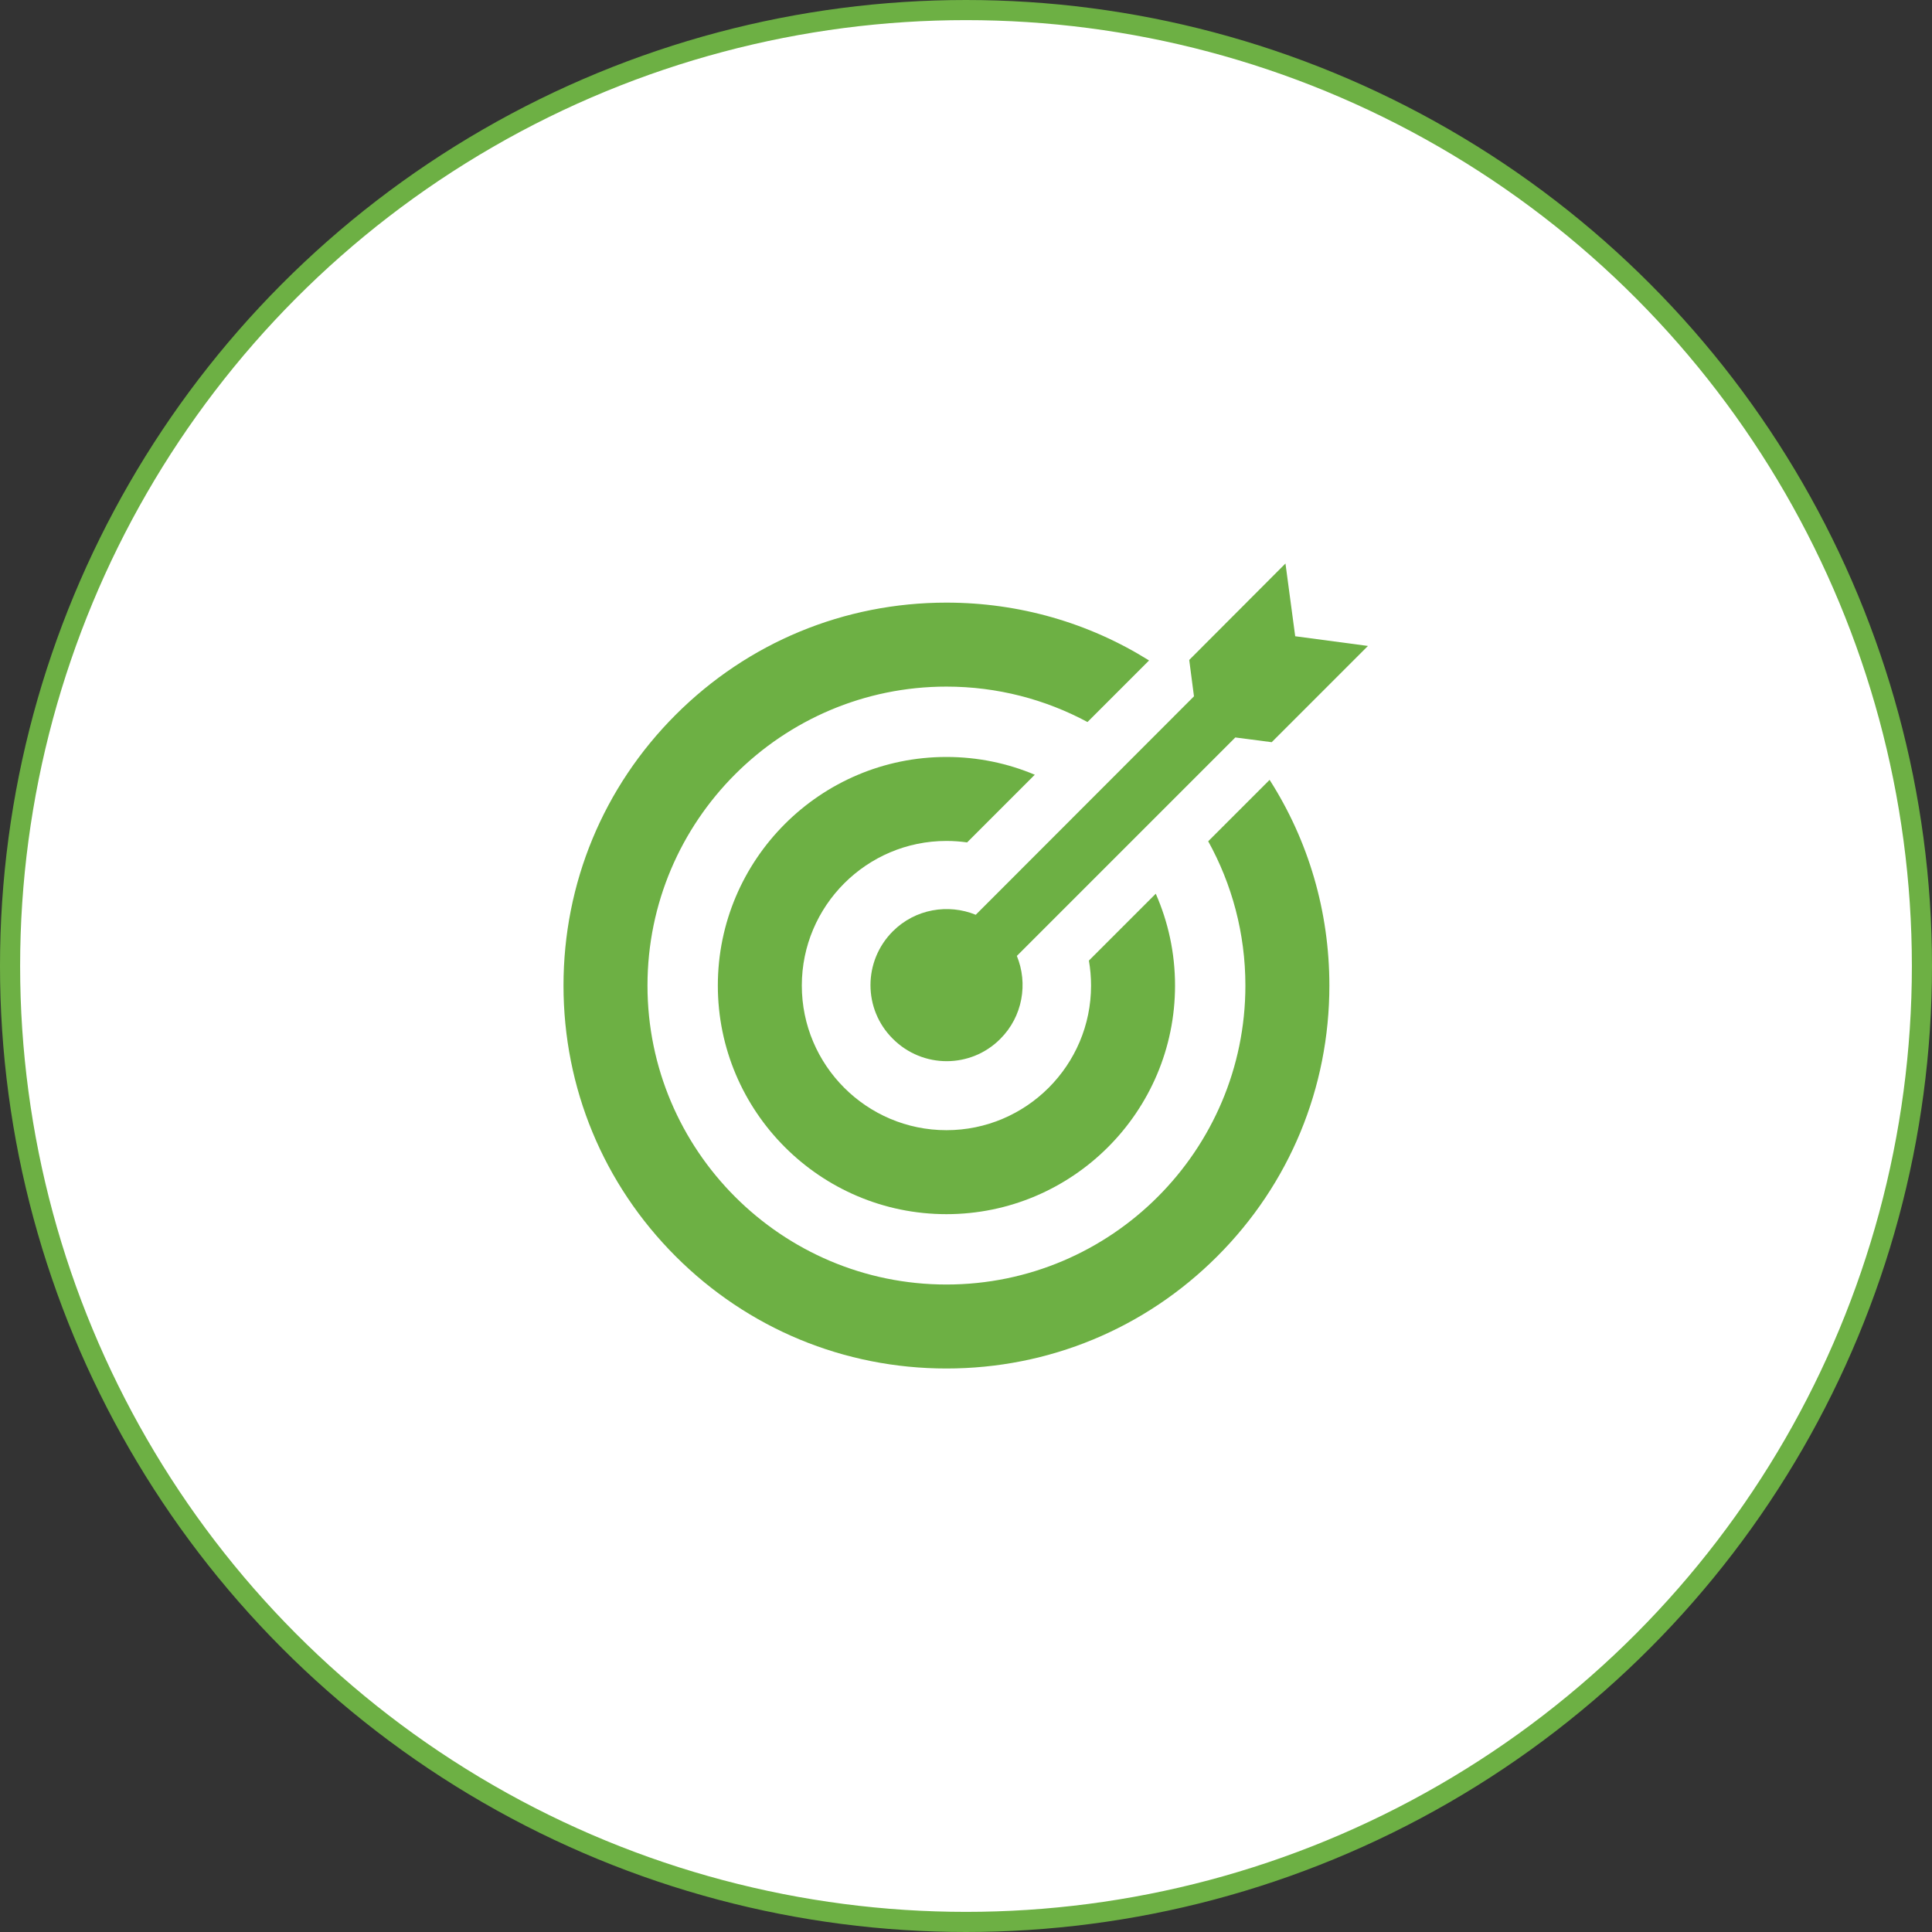 <svg width="96" height="96" viewBox="0 0 96 96" fill="none" xmlns="http://www.w3.org/2000/svg">
<rect x="0" y="0" width="96" height="96" fill="#333333" stroke="none"/>
<circle cx="48" cy="48" r="47.5" fill="white" stroke="#6DB044"/>
<path d="M60.035 41.802C61.212 43.929 61.883 46.373 61.883 48.972C61.883 57.163 55.219 63.827 47.028 63.827C38.837 63.827 32.173 57.163 32.173 48.972C32.173 40.781 38.837 34.117 47.028 34.117C49.561 34.117 51.948 34.755 54.037 35.877L57.096 32.818C54.105 30.946 50.644 29.944 47.028 29.944C41.946 29.944 37.167 31.923 33.573 35.517C29.979 39.111 28 43.889 28 48.972C28 54.054 29.979 58.833 33.573 62.427C37.167 66.021 41.946 68 47.028 68C52.111 68 56.889 66.021 60.483 62.427C64.077 58.833 66.056 54.054 66.056 48.972C66.056 45.295 65.02 41.777 63.086 38.751L60.035 41.802Z" fill="#6DB044"/>
<path d="M48.484 45.455C47.115 44.894 45.476 45.164 44.365 46.275C42.883 47.757 42.883 50.148 44.365 51.618C45.846 53.1 48.237 53.1 49.708 51.618C50.819 50.507 51.089 48.868 50.527 47.499L61.382 36.644L63.19 36.879L67.972 32.097L64.358 31.615L63.874 28L59.092 32.793L59.328 34.6L48.484 45.455Z" fill="#6DB044"/>
<path d="M54.107 47.73C54.177 48.134 54.214 48.548 54.214 48.972C54.214 52.934 50.991 56.158 47.028 56.158C43.066 56.158 39.842 52.934 39.842 48.972C39.842 45.009 43.066 41.786 47.028 41.786C47.377 41.786 47.719 41.811 48.055 41.859L51.418 38.496C50.067 37.927 48.584 37.613 47.028 37.613C40.765 37.613 35.669 42.708 35.669 48.972C35.669 55.235 40.765 60.331 47.028 60.331C53.292 60.331 58.387 55.235 58.387 48.972C58.387 47.349 58.045 45.806 57.429 44.408L54.107 47.73Z" fill="#6DB044"/>
</svg>

